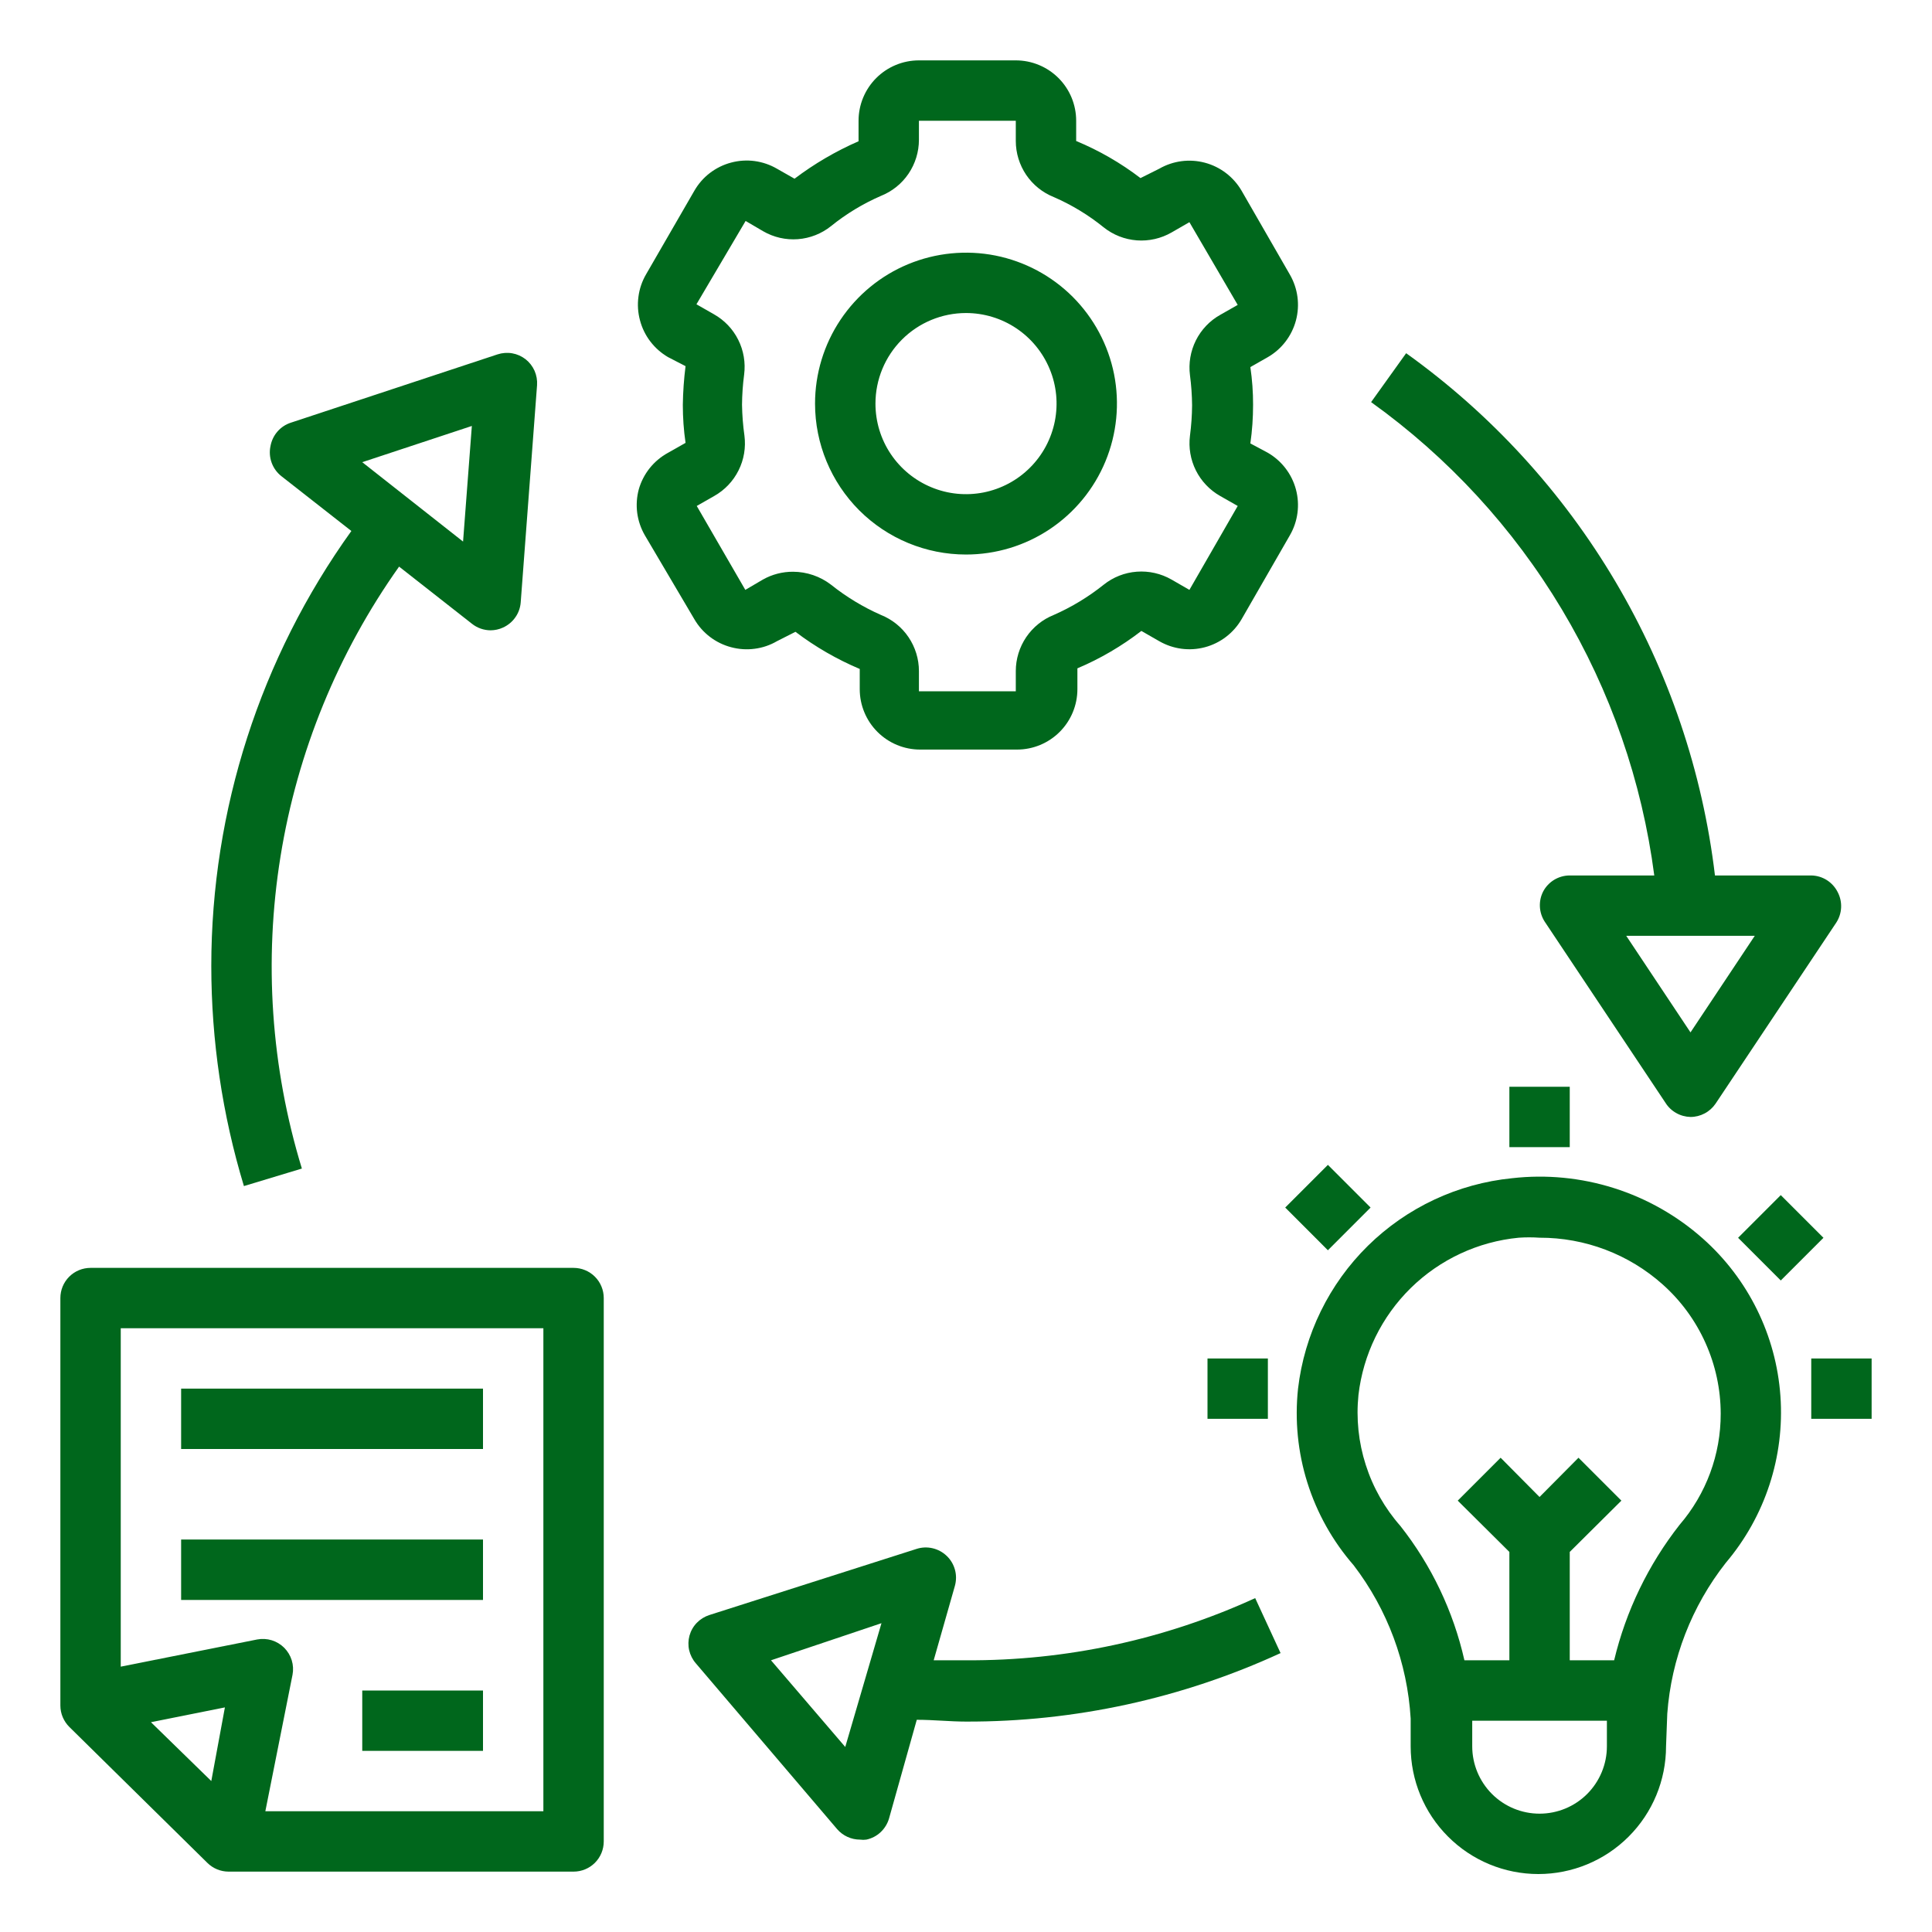 <svg width="44" height="44" viewBox="0 0 44 44" fill="none" xmlns="http://www.w3.org/2000/svg">
<path d="M14.548 11.144C14.501 11.319 14.489 11.501 14.512 11.681C14.536 11.86 14.595 12.033 14.685 12.189L15.813 14.101C15.903 14.257 16.024 14.394 16.168 14.504C16.312 14.614 16.476 14.694 16.651 14.74C16.826 14.787 17.008 14.799 17.188 14.775C17.367 14.752 17.54 14.693 17.696 14.602L18.116 14.389C18.567 14.731 19.059 15.015 19.58 15.235V15.696C19.58 16.06 19.725 16.41 19.983 16.668C20.241 16.926 20.59 17.071 20.955 17.071H23.162C23.527 17.071 23.876 16.926 24.134 16.668C24.392 16.41 24.537 16.06 24.537 15.696V15.221C25.058 15.001 25.547 14.714 25.994 14.369L26.4 14.602C26.716 14.784 27.09 14.834 27.442 14.74C27.794 14.646 28.094 14.416 28.277 14.101L29.377 12.189C29.559 11.874 29.608 11.499 29.514 11.147C29.42 10.795 29.19 10.495 28.875 10.312L28.476 10.099C28.518 9.808 28.538 9.514 28.538 9.219C28.539 8.932 28.518 8.645 28.476 8.36L28.875 8.133C29.19 7.951 29.42 7.65 29.514 7.298C29.608 6.947 29.559 6.572 29.377 6.256L28.277 4.345C28.094 4.03 27.794 3.8 27.442 3.706C27.09 3.612 26.716 3.661 26.4 3.843L25.974 4.056C25.524 3.712 25.032 3.428 24.509 3.211V2.75C24.509 2.385 24.365 2.036 24.107 1.778C23.849 1.52 23.499 1.375 23.134 1.375H20.928C20.563 1.375 20.213 1.52 19.955 1.778C19.698 2.036 19.553 2.385 19.553 2.75V3.217C19.035 3.443 18.546 3.729 18.095 4.07L17.696 3.843C17.54 3.752 17.367 3.693 17.187 3.668C17.008 3.644 16.825 3.656 16.65 3.703C16.475 3.749 16.311 3.83 16.167 3.94C16.023 4.05 15.903 4.188 15.813 4.345L14.713 6.249C14.622 6.406 14.563 6.579 14.54 6.758C14.516 6.938 14.528 7.12 14.575 7.294C14.621 7.469 14.701 7.634 14.811 7.777C14.921 7.921 15.058 8.042 15.214 8.133L15.613 8.339C15.576 8.631 15.555 8.925 15.551 9.219C15.551 9.509 15.571 9.799 15.613 10.086L15.214 10.312C15.053 10.4 14.912 10.518 14.797 10.661C14.683 10.804 14.598 10.968 14.548 11.144ZM16.899 9.219C16.901 8.989 16.917 8.76 16.947 8.532C16.982 8.26 16.936 7.984 16.813 7.739C16.691 7.494 16.498 7.292 16.259 7.157L15.861 6.93L16.981 5.032L17.38 5.266C17.62 5.405 17.896 5.468 18.172 5.447C18.448 5.426 18.711 5.322 18.927 5.149C19.272 4.87 19.654 4.639 20.061 4.462C20.317 4.36 20.537 4.184 20.691 3.956C20.845 3.728 20.928 3.459 20.928 3.183V2.75H23.134V3.211C23.134 3.486 23.217 3.755 23.371 3.983C23.526 4.211 23.745 4.387 24.001 4.489C24.408 4.666 24.79 4.898 25.135 5.177C25.351 5.35 25.614 5.453 25.89 5.474C26.166 5.495 26.442 5.432 26.682 5.294L27.088 5.06L28.188 6.944L27.789 7.171C27.55 7.305 27.358 7.508 27.235 7.753C27.113 7.998 27.066 8.274 27.101 8.546C27.131 8.774 27.147 9.003 27.149 9.233C27.147 9.463 27.131 9.693 27.101 9.921C27.066 10.192 27.113 10.468 27.235 10.713C27.358 10.958 27.55 11.161 27.789 11.296L28.188 11.523L27.088 13.434L26.682 13.2C26.442 13.062 26.166 12.999 25.89 13.02C25.614 13.04 25.351 13.144 25.135 13.317C24.788 13.594 24.407 13.825 24.001 14.004C23.745 14.106 23.526 14.283 23.371 14.511C23.217 14.739 23.134 15.008 23.134 15.283V15.744H20.928V15.283C20.928 15.008 20.845 14.739 20.691 14.511C20.537 14.283 20.317 14.106 20.061 14.004C19.655 13.825 19.274 13.594 18.927 13.317C18.679 13.126 18.374 13.022 18.061 13.021C17.82 13.02 17.583 13.081 17.373 13.2L16.974 13.434L15.868 11.523L16.266 11.296C16.505 11.161 16.698 10.958 16.82 10.713C16.943 10.468 16.989 10.192 16.954 9.921C16.921 9.688 16.903 9.454 16.899 9.219Z" fill="#00671c"/>
<path d="M22 12.629C22.68 12.629 23.345 12.428 23.91 12.05C24.475 11.672 24.916 11.136 25.176 10.507C25.436 9.879 25.504 9.188 25.372 8.521C25.239 7.854 24.911 7.242 24.431 6.761C23.95 6.28 23.337 5.953 22.671 5.82C22.004 5.688 21.313 5.756 20.684 6.016C20.056 6.276 19.52 6.717 19.142 7.282C18.764 7.847 18.562 8.512 18.562 9.192C18.562 10.104 18.925 10.978 19.569 11.623C20.214 12.267 21.088 12.629 22 12.629ZM22 7.129C22.408 7.129 22.807 7.25 23.146 7.477C23.485 7.704 23.749 8.026 23.905 8.403C24.062 8.779 24.102 9.194 24.023 9.594C23.943 9.994 23.747 10.362 23.458 10.65C23.17 10.939 22.802 11.135 22.402 11.215C22.002 11.294 21.588 11.254 21.211 11.097C20.834 10.941 20.512 10.677 20.285 10.338C20.058 9.999 19.938 9.6 19.938 9.192C19.938 8.645 20.155 8.12 20.542 7.733C20.928 7.347 21.453 7.129 22 7.129ZM37.971 39.029C38.063 37.776 38.528 36.58 39.304 35.592C40.199 34.537 40.646 33.173 40.548 31.794C40.45 30.413 39.816 29.127 38.782 28.208C38.195 27.687 37.505 27.295 36.756 27.058C36.007 26.821 35.217 26.744 34.437 26.833C33.2 26.956 32.042 27.499 31.155 28.37C30.269 29.242 29.707 30.39 29.562 31.625C29.485 32.346 29.557 33.076 29.775 33.768C29.993 34.46 30.351 35.1 30.828 35.647C31.599 36.655 32.052 37.872 32.127 39.139V39.772C32.127 40.543 32.433 41.283 32.979 41.828C33.524 42.374 34.264 42.68 35.035 42.68C35.806 42.68 36.546 42.374 37.091 41.828C37.637 41.283 37.943 40.543 37.943 39.772L37.971 39.029ZM36.596 39.772C36.596 40.178 36.434 40.568 36.147 40.856C35.859 41.144 35.469 41.305 35.062 41.305C34.656 41.305 34.266 41.144 33.978 40.856C33.691 40.568 33.529 40.178 33.529 39.772V39.188H36.596V39.772ZM36.761 37.812H35.75V35.344L36.926 34.176L35.949 33.199L35.062 34.093L34.176 33.199L33.199 34.176L34.375 35.344V37.812H33.351C33.099 36.697 32.601 35.651 31.893 34.753C31.537 34.349 31.268 33.875 31.104 33.361C30.939 32.848 30.883 32.306 30.938 31.769C31.045 30.845 31.466 29.985 32.13 29.333C32.794 28.682 33.662 28.277 34.588 28.188C34.746 28.177 34.905 28.177 35.062 28.188C36.097 28.185 37.096 28.564 37.867 29.253C38.282 29.623 38.614 30.077 38.841 30.584C39.069 31.091 39.187 31.64 39.188 32.196C39.19 33.124 38.858 34.022 38.252 34.726C37.539 35.635 37.03 36.688 36.761 37.812ZM4.723 42.426C4.851 42.553 5.024 42.624 5.204 42.625H13.062C13.245 42.625 13.42 42.553 13.549 42.424C13.678 42.295 13.75 42.12 13.75 41.938V29.562C13.75 29.38 13.678 29.205 13.549 29.076C13.42 28.947 13.245 28.875 13.062 28.875H2.062C1.88 28.875 1.705 28.947 1.576 29.076C1.447 29.205 1.375 29.38 1.375 29.562V38.844C1.375 38.935 1.394 39.025 1.429 39.108C1.465 39.192 1.516 39.268 1.581 39.332L4.723 42.426ZM4.812 40.562L3.438 39.222L5.122 38.885L4.812 40.562ZM2.75 30.25H12.375V41.25H6.043L6.662 38.142C6.683 38.032 6.677 37.919 6.644 37.811C6.611 37.704 6.552 37.607 6.473 37.527C6.393 37.448 6.296 37.389 6.189 37.356C6.081 37.323 5.968 37.317 5.857 37.338L2.75 37.957V30.25Z" fill="#00671c"/>
<path d="M4.125 31.625H11V33H4.125V31.625ZM4.125 35.062H11V36.438H4.125V35.062ZM8.25 38.5H11V39.875H8.25V38.5ZM32.024 8.044L31.226 9.158C32.982 10.417 34.461 12.023 35.57 13.878C36.679 15.732 37.396 17.795 37.675 19.938H35.75C35.626 19.938 35.504 19.972 35.397 20.036C35.291 20.1 35.203 20.192 35.145 20.302C35.09 20.409 35.064 20.529 35.07 20.65C35.076 20.771 35.114 20.888 35.179 20.989L37.929 25.114C37.99 25.212 38.074 25.292 38.174 25.348C38.273 25.405 38.386 25.435 38.5 25.438C38.613 25.438 38.724 25.41 38.823 25.357C38.922 25.305 39.008 25.228 39.071 25.135L41.821 21.01C41.886 20.909 41.924 20.792 41.93 20.671C41.936 20.55 41.91 20.43 41.855 20.323C41.799 20.209 41.713 20.113 41.607 20.045C41.5 19.977 41.377 19.94 41.25 19.938H39.057C38.775 17.575 38.004 15.298 36.793 13.25C35.582 11.202 33.958 9.429 32.024 8.044ZM38.5 23.512L37.036 21.312H39.964L38.5 23.512ZM19.064 41.656C19.129 41.731 19.209 41.792 19.299 41.833C19.389 41.875 19.488 41.896 19.587 41.896C19.635 41.903 19.683 41.903 19.731 41.896C19.853 41.87 19.965 41.812 20.055 41.727C20.146 41.642 20.212 41.534 20.247 41.415L20.879 39.167C21.264 39.167 21.636 39.208 22 39.208C24.473 39.215 26.918 38.682 29.164 37.648L28.586 36.396C26.52 37.342 24.272 37.825 22 37.812H21.264L21.746 36.121C21.78 36.001 21.782 35.873 21.749 35.752C21.716 35.63 21.651 35.52 21.56 35.434C21.47 35.348 21.359 35.288 21.238 35.26C21.117 35.232 20.991 35.237 20.872 35.276L16.156 36.781C16.048 36.816 15.95 36.876 15.87 36.958C15.791 37.039 15.734 37.139 15.703 37.249C15.673 37.358 15.67 37.473 15.695 37.583C15.721 37.693 15.773 37.796 15.847 37.881L19.064 41.656ZM20.075 36.967L19.25 39.786L17.559 37.812L20.075 36.967ZM10.746 14.204C10.867 14.301 11.017 14.354 11.172 14.355C11.269 14.354 11.365 14.334 11.454 14.293C11.567 14.242 11.665 14.162 11.736 14.06C11.808 13.959 11.85 13.84 11.859 13.716L12.231 8.773C12.239 8.66 12.219 8.547 12.174 8.444C12.128 8.341 12.058 8.251 11.969 8.181C11.88 8.112 11.775 8.065 11.664 8.046C11.552 8.027 11.437 8.036 11.33 8.071L6.628 9.625C6.508 9.663 6.401 9.733 6.319 9.828C6.237 9.922 6.182 10.038 6.16 10.161C6.133 10.288 6.143 10.42 6.188 10.542C6.233 10.663 6.311 10.77 6.414 10.849L8.002 12.093C5.929 14.98 4.813 18.445 4.812 22C4.813 23.698 5.063 25.387 5.555 27.012L6.875 26.613C6.171 24.311 6.005 21.878 6.389 19.502C6.773 17.125 7.696 14.868 9.089 12.904L10.746 14.204ZM10.746 9.701L10.546 12.334L8.25 10.526L10.746 9.701ZM41.25 30.938H42.625V32.312H41.25V30.938ZM39.584 28.19L40.556 27.218L41.528 28.19L40.556 29.162L39.584 28.19ZM27.5 30.938H28.875V32.312H27.5V30.938ZM29.27 27.501L30.242 26.529L31.214 27.501L30.242 28.474L29.27 27.501ZM34.375 24.75H35.75V26.125H34.375V24.75Z" fill="#00671c"/>
</svg>
